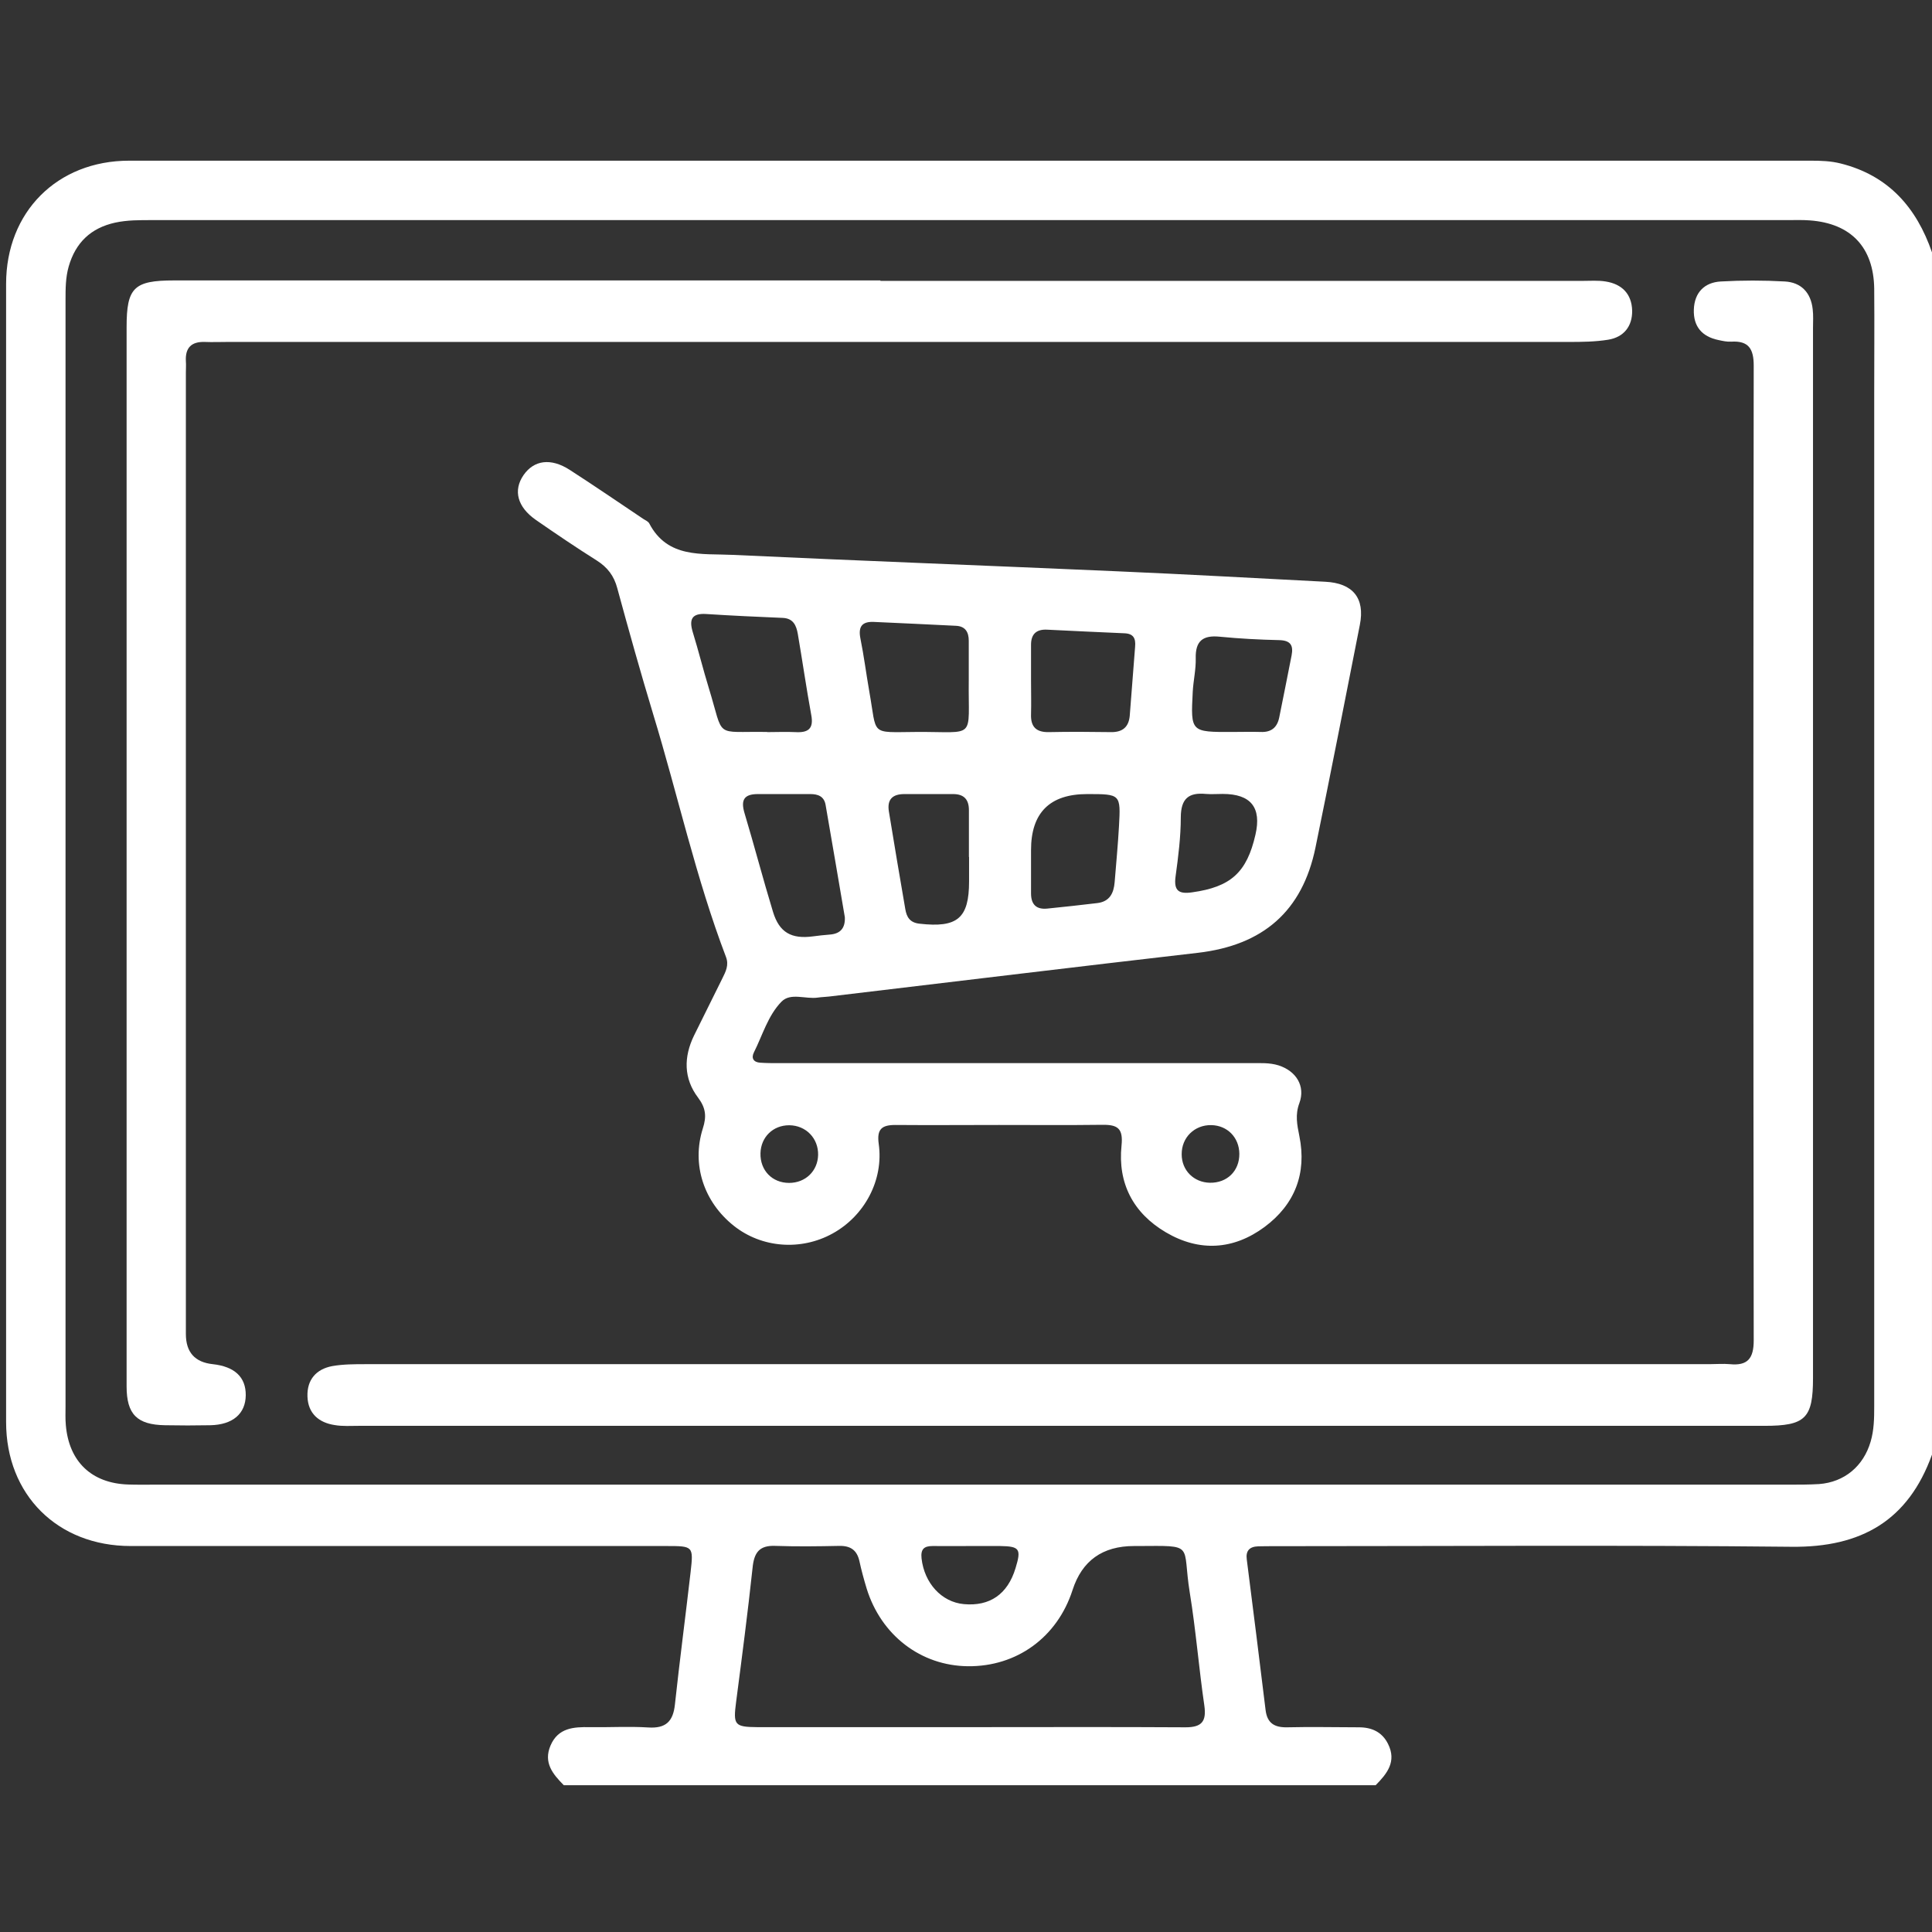 <svg width="100" height="100" viewBox="0 0 100 100" fill="none" xmlns="http://www.w3.org/2000/svg">
<rect x="0" y="0" width="100" height="100" fill="#333333" stroke="none"/>
<g clip-path="url(#clip0_148_264)">
<path d="M71.203 92.403H29.183C28.618 91.832 28.116 91.237 28.495 90.348C28.889 89.428 29.693 89.382 30.535 89.397C31.54 89.413 32.552 89.351 33.549 89.413C34.461 89.474 34.84 89.103 34.933 88.23C35.18 85.942 35.481 83.67 35.744 81.383C35.899 80.022 35.883 80.022 34.477 80.022C25.241 80.022 15.998 80.022 6.762 80.022C2.975 80.022 0.316 77.364 0.316 73.608C0.316 53.969 0.316 34.331 0.316 14.693C0.316 10.975 2.96 8.317 6.685 8.317C35.698 8.317 64.719 8.317 93.732 8.317C94.249 8.317 94.76 8.332 95.277 8.463C97.743 9.082 99.196 10.736 99.999 13.062V75.293C98.771 78.701 96.344 80.1 92.735 80.061C83.824 79.968 74.913 80.03 65.994 80.03C65.7 80.03 65.414 80.03 65.121 80.038C64.68 80.053 64.471 80.262 64.533 80.718C64.865 83.315 65.19 85.919 65.507 88.516C65.592 89.204 65.978 89.42 66.635 89.405C67.864 89.374 69.101 89.405 70.329 89.405C71.002 89.405 71.535 89.644 71.844 90.263C72.3 91.175 71.798 91.801 71.203 92.403ZM50.197 76.846C64.332 76.846 78.468 76.846 92.603 76.846C93.121 76.846 93.639 76.846 94.157 76.815C95.471 76.715 96.452 75.888 96.823 74.62C97.001 74.017 97.009 73.407 97.009 72.788C97.009 55.322 97.009 37.855 97.009 20.381C97.009 18.565 97.024 16.748 97.009 14.94C96.978 12.799 95.803 11.563 93.678 11.408C93.291 11.377 92.897 11.393 92.51 11.393C64.301 11.393 36.1 11.393 7.89 11.393C7.241 11.393 6.6 11.385 5.958 11.524C4.699 11.802 3.91 12.56 3.555 13.796C3.392 14.368 3.392 14.948 3.392 15.527C3.392 34.617 3.392 53.707 3.392 72.796C3.392 73.121 3.377 73.445 3.408 73.77C3.57 75.656 4.745 76.776 6.631 76.838C7.087 76.854 7.535 76.846 7.991 76.846C22.065 76.846 36.131 76.846 50.204 76.846H50.197ZM50.088 89.397C53.844 89.397 57.608 89.382 61.364 89.405C62.184 89.405 62.454 89.119 62.338 88.292C62.052 86.337 61.898 84.366 61.581 82.426C61.171 79.883 61.905 80.007 58.891 80.022C58.829 80.022 58.76 80.022 58.698 80.022C57.065 80.022 56.003 80.782 55.514 82.302C54.726 84.745 52.631 86.267 50.104 86.244C47.662 86.221 45.606 84.644 44.856 82.217C44.717 81.754 44.586 81.282 44.485 80.811C44.361 80.246 44.037 80.007 43.45 80.015C42.352 80.038 41.247 80.053 40.142 80.015C39.292 79.976 39.029 80.37 38.952 81.158C38.704 83.477 38.403 85.78 38.101 88.091C37.947 89.281 38.009 89.389 39.207 89.397C42.831 89.397 46.464 89.397 50.088 89.397ZM50.212 80.022C49.563 80.022 48.921 80.03 48.272 80.022C47.824 80.022 47.646 80.185 47.7 80.671C47.847 81.939 48.728 82.921 49.888 83.029C51.232 83.152 52.152 82.519 52.562 81.174C52.871 80.169 52.778 80.038 51.766 80.022C51.248 80.022 50.73 80.022 50.212 80.022Z" fill="white"/>
<path d="M51.697 58.228C49.912 58.228 48.134 58.243 46.349 58.228C45.645 58.228 45.375 58.437 45.483 59.209C45.746 61.08 44.749 62.935 43.095 63.846C41.456 64.751 39.424 64.596 37.979 63.445C36.433 62.216 35.784 60.276 36.379 58.406C36.58 57.787 36.533 57.347 36.132 56.813C35.382 55.824 35.382 54.711 35.923 53.599C36.41 52.609 36.904 51.628 37.391 50.638C37.561 50.291 37.739 49.958 37.577 49.533C36.016 45.437 35.088 41.163 33.813 36.982C33.156 34.81 32.545 32.631 31.95 30.444C31.78 29.802 31.44 29.362 30.892 29.014C29.825 28.341 28.774 27.631 27.738 26.912C26.772 26.239 26.556 25.381 27.097 24.593C27.638 23.812 28.511 23.689 29.493 24.323C30.776 25.15 32.028 26.008 33.295 26.858C33.403 26.927 33.55 26.989 33.604 27.09C34.555 28.913 36.325 28.643 37.909 28.72C44.54 29.029 51.179 29.277 57.818 29.57C61.412 29.725 64.998 29.926 68.591 30.111C70.021 30.181 70.663 30.954 70.385 32.345C69.627 36.186 68.877 40.035 68.089 43.868C67.409 47.168 65.376 48.923 62.007 49.317C55.638 50.051 49.278 50.824 42.91 51.581C42.716 51.605 42.523 51.605 42.33 51.635C41.696 51.728 40.923 51.365 40.452 51.844C39.748 52.563 39.47 53.583 39.022 54.472C38.875 54.766 38.999 54.982 39.347 55.005C39.671 55.028 39.996 55.028 40.32 55.028C48.459 55.028 56.597 55.028 64.735 55.028C65.222 55.028 65.709 54.997 66.18 55.144C67.092 55.438 67.579 56.218 67.254 57.099C67.03 57.702 67.138 58.22 67.254 58.8C67.649 60.74 67.015 62.347 65.454 63.507C63.846 64.697 62.076 64.805 60.345 63.785C58.653 62.788 57.849 61.242 58.05 59.294C58.142 58.406 57.849 58.212 57.068 58.22C55.283 58.243 53.505 58.228 51.72 58.228H51.697ZM39.71 37.894C40.197 37.894 40.676 37.871 41.163 37.894C41.82 37.933 42.129 37.732 41.99 37.005C41.735 35.614 41.534 34.208 41.294 32.809C41.217 32.376 41.062 32.005 40.514 31.982C39.192 31.927 37.87 31.866 36.549 31.781C35.791 31.734 35.66 32.074 35.861 32.731C36.155 33.682 36.394 34.656 36.688 35.614C37.507 38.273 36.912 37.84 39.702 37.886L39.71 37.894ZM50.143 35.197C50.143 34.517 50.143 33.837 50.143 33.164C50.143 32.716 49.966 32.414 49.479 32.391C48.057 32.322 46.642 32.252 45.22 32.19C44.625 32.167 44.416 32.43 44.532 33.033C44.718 33.952 44.834 34.88 44.996 35.8C45.406 38.095 44.996 37.902 47.407 37.886C50.584 37.863 50.105 38.342 50.143 35.197ZM43.729 47.477C43.396 45.538 43.072 43.598 42.732 41.658C42.654 41.217 42.338 41.101 41.943 41.101C41.039 41.101 40.135 41.101 39.231 41.101C38.512 41.101 38.334 41.403 38.535 42.083C39.045 43.783 39.493 45.499 40.011 47.199C40.336 48.266 40.962 48.614 42.075 48.467C42.361 48.428 42.654 48.397 42.94 48.374C43.505 48.335 43.752 48.034 43.729 47.477ZM53.366 35.228C53.366 35.807 53.382 36.395 53.366 36.974C53.343 37.639 53.652 37.91 54.301 37.894C55.368 37.871 56.442 37.879 57.509 37.894C58.104 37.902 58.421 37.631 58.475 37.052C58.575 35.861 58.653 34.663 58.753 33.473C58.792 33.041 58.668 32.793 58.189 32.778C56.859 32.724 55.538 32.654 54.209 32.592C53.645 32.561 53.358 32.816 53.366 33.396C53.366 34.014 53.366 34.625 53.366 35.243V35.228ZM53.366 44.015C53.366 44.757 53.366 45.499 53.366 46.241C53.366 46.813 53.637 47.083 54.201 47.029C55.066 46.944 55.932 46.844 56.798 46.743C57.439 46.666 57.648 46.225 57.694 45.661C57.772 44.695 57.864 43.737 57.918 42.771C58.011 41.101 58.003 41.101 56.272 41.101C54.33 41.101 53.361 42.073 53.366 44.015ZM50.151 44.355C50.151 43.551 50.151 42.74 50.151 41.936C50.151 41.38 49.896 41.101 49.332 41.101C48.489 41.101 47.655 41.101 46.812 41.101C46.186 41.101 45.908 41.387 46.009 42.006C46.287 43.69 46.565 45.375 46.859 47.06C46.928 47.462 47.091 47.756 47.593 47.81C49.556 48.034 50.159 47.532 50.159 45.615C50.159 45.197 50.159 44.772 50.159 44.355H50.151ZM63.8 37.886C64.287 37.886 64.766 37.871 65.253 37.886C65.794 37.91 66.103 37.662 66.211 37.144C66.427 36.07 66.644 34.996 66.853 33.922C66.953 33.404 66.799 33.149 66.219 33.133C65.191 33.11 64.155 33.056 63.127 32.955C62.262 32.87 61.868 33.172 61.891 34.076C61.906 34.648 61.767 35.228 61.736 35.807C61.628 37.894 61.628 37.894 63.8 37.886ZM63.29 41.094C62.996 41.094 62.71 41.117 62.416 41.094C61.528 41.009 61.126 41.333 61.118 42.292C61.118 43.319 60.987 44.347 60.847 45.367C60.747 46.109 61.017 46.287 61.705 46.187C63.699 45.908 64.534 45.167 64.982 43.203C65.307 41.797 64.743 41.094 63.29 41.094ZM40.846 58.243C40.011 58.243 39.385 58.854 39.362 59.689C39.339 60.577 39.965 61.227 40.846 61.227C41.688 61.227 42.322 60.616 42.345 59.789C42.368 58.923 41.719 58.251 40.854 58.243H40.846ZM61.164 59.75C61.164 60.577 61.79 61.203 62.625 61.219C63.514 61.234 64.155 60.608 64.148 59.719C64.14 58.877 63.529 58.251 62.695 58.236C61.829 58.22 61.157 58.877 61.164 59.743V59.75Z" fill="white"/>
<path d="M45.567 14.538C57.693 14.538 69.819 14.538 81.937 14.538C82.324 14.538 82.718 14.507 83.104 14.569C83.947 14.7 84.457 15.21 84.48 16.076C84.495 16.888 84.047 17.452 83.243 17.583C82.579 17.691 81.891 17.699 81.211 17.699C58.064 17.699 34.917 17.699 11.77 17.699C11.383 17.699 10.989 17.715 10.602 17.699C9.907 17.676 9.582 18 9.621 18.696C9.636 18.889 9.621 19.082 9.621 19.276C9.621 35.869 9.621 52.462 9.621 69.048C9.621 69.991 10.085 70.511 11.012 70.609C12.148 70.733 12.728 71.281 12.72 72.216C12.712 73.175 12.048 73.747 10.881 73.77C10.1 73.785 9.327 73.785 8.547 73.77C7.094 73.747 6.553 73.206 6.553 71.76C6.553 66.837 6.553 61.907 6.553 56.983C6.553 43.628 6.553 30.281 6.553 16.926C6.553 14.886 6.931 14.515 9.01 14.515C21.198 14.515 33.386 14.515 45.574 14.515L45.567 14.538Z" fill="white"/>
<path d="M54.865 73.801C42.77 73.801 30.683 73.801 18.588 73.801C18.17 73.801 17.738 73.832 17.328 73.762C16.501 73.638 15.944 73.159 15.914 72.286C15.883 71.421 16.362 70.864 17.197 70.709C17.761 70.609 18.356 70.609 18.935 70.609C42.113 70.609 65.291 70.609 88.469 70.609C88.825 70.609 89.188 70.578 89.536 70.609C90.463 70.702 90.772 70.308 90.772 69.38C90.749 52.563 90.749 35.745 90.772 18.92C90.772 18.062 90.51 17.63 89.613 17.684C89.389 17.699 89.157 17.645 88.941 17.599C88.091 17.421 87.642 16.895 87.673 16.022C87.704 15.141 88.222 14.615 89.072 14.569C90.17 14.507 91.275 14.507 92.38 14.569C93.23 14.615 93.733 15.149 93.825 16.007C93.864 16.323 93.841 16.656 93.841 16.98C93.841 35.096 93.841 53.212 93.841 71.328C93.841 73.414 93.447 73.801 91.329 73.801C79.172 73.801 67.015 73.801 54.858 73.801H54.865Z" fill="white"/>
</g>
<defs>
<clipPath id="clip0_148_264">
<rect width="100" height="84.404" fill="white" transform="translate(0 8)"/>
</clipPath>
</defs>
</svg>
